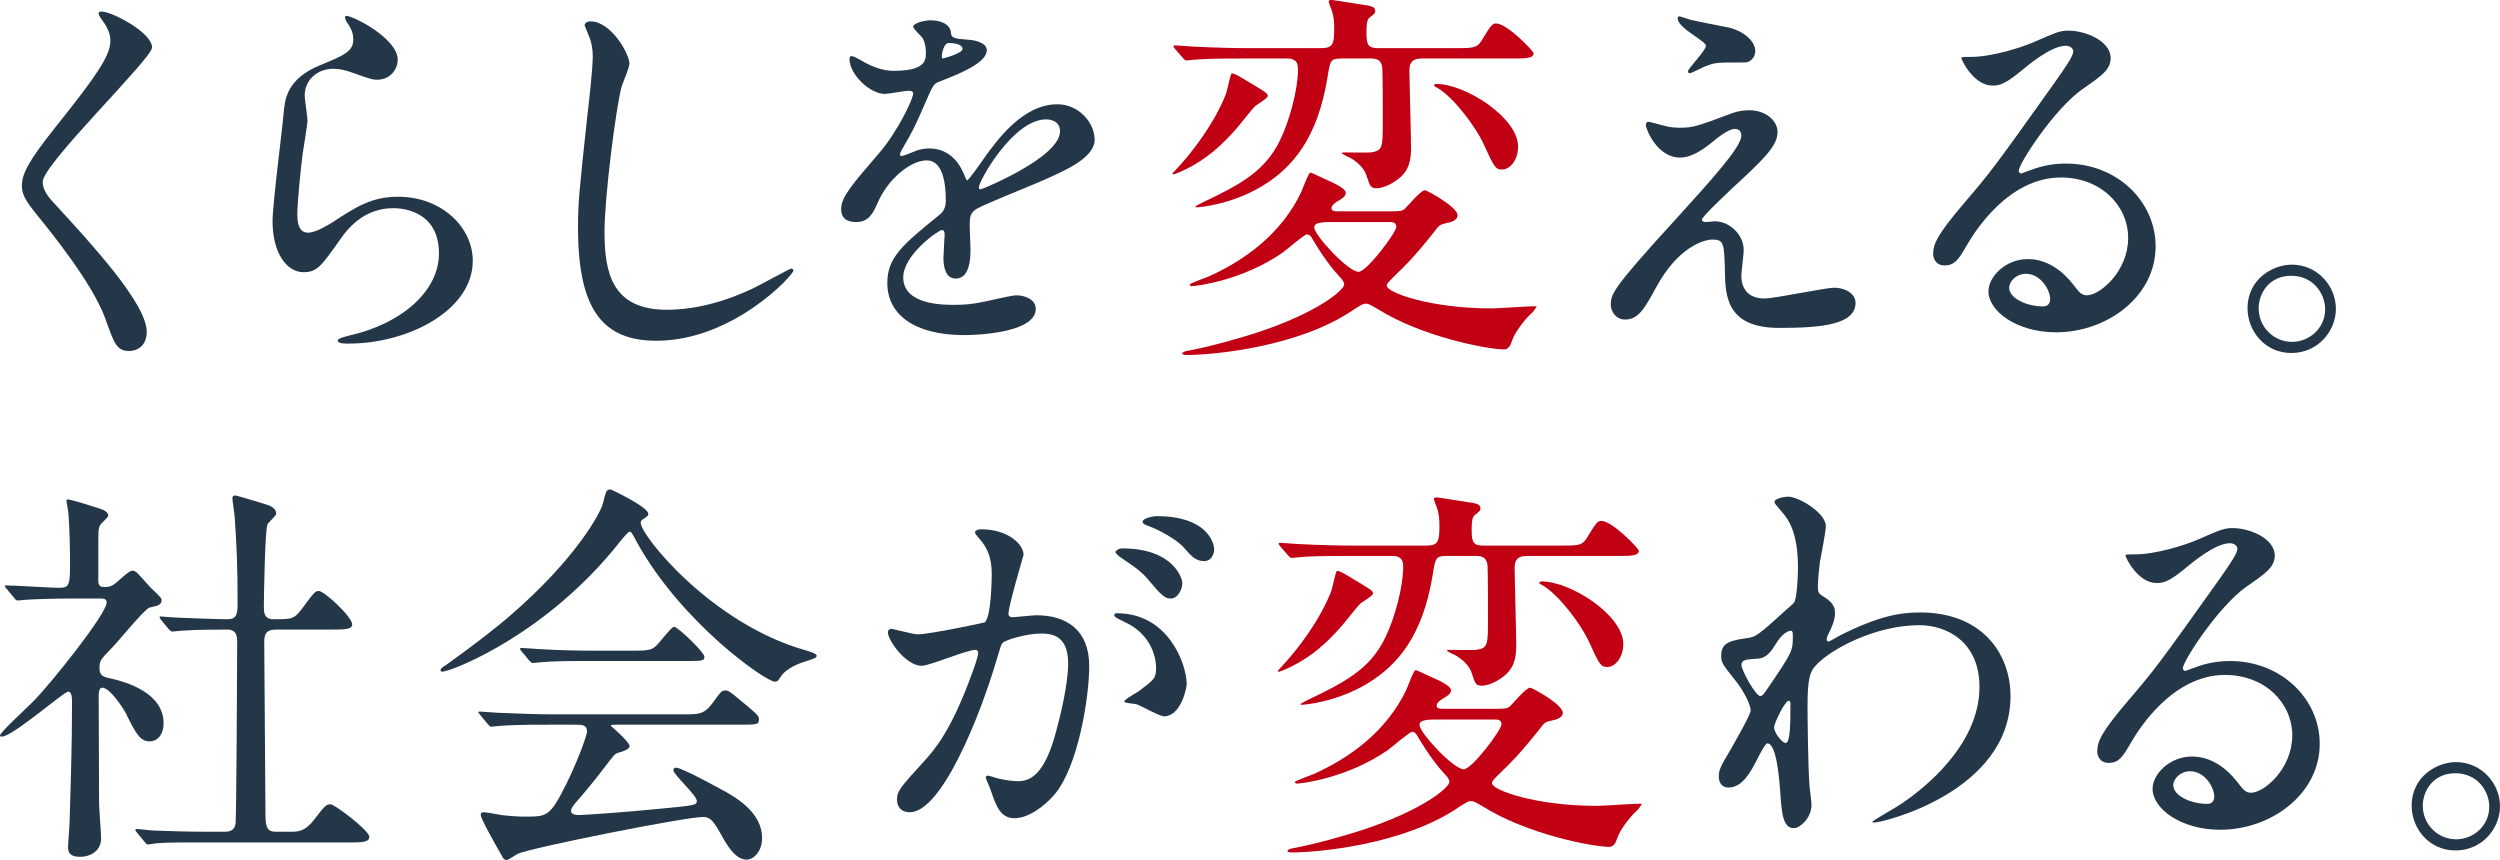 <?xml version="1.0" encoding="UTF-8"?>
<svg id="_レイヤー_2" data-name=" レイヤー 2" xmlns="http://www.w3.org/2000/svg" width="502.56" height="172.88" viewBox="0 0 502.56 172.88">
  <defs>
    <style>
      .cls-1 {
        fill: #243748;
      }

      .cls-1, .cls-2 {
        stroke-width: 0px;
      }

      .cls-2 {
        fill: #c20013;
      }
    </style>
  </defs>
  <g id="_レイヤー_1-2" data-name=" レイヤー 1-2">
    <path class="cls-1" d="M169.09,42c0-2.4,2.24-4.96,7.68-11.28,3.6-4.16,6.8-10.8,6.8-11.92,0-.48-.56-.56-.88-.56-.8,0-4.08.64-4.8.64-3.04,0-7.12-3.92-7.12-7.04,0-.24,0-.56.48-.56s2.56,1.28,3.04,1.52c.96.48,3.12,1.44,5.28,1.44,6.56,0,6.56-2.16,6.56-3.76,0-.48-.08-1.76-.64-2.8-.24-.4-1.92-1.84-1.92-2.32,0-.64,2.08-1.28,3.52-1.28,1.92,0,3.92.72,4.08,2.48.08,1.04.4,1.2,3.6,1.44.56,0,3.6.4,3.6,2.08,0,2.64-5.84,4.88-9.52,6.32-1.2.48-1.28.64-3.04,4.72-1.92,4.4-2.24,5.04-4.32,8.64-.4.72-.56.96-.56,1.28,0,.16.08.32.32.32s1.76-.56,2.48-.88c.88-.4,1.92-.64,3.12-.64,1.04,0,4.72.16,6.8,4.88.56,1.36.64,1.52.8,1.52.24,0,2.88-3.68,3.28-4.32,2.64-3.68,7.84-10.96,14.8-10.96,4.4,0,7.52,3.76,7.52,7.12,0,3.76-6.32,6.4-11.28,8.56-2,.88-11.04,4.48-12.48,5.36-1.28.8-1.36,1.68-1.36,3.36,0,.72.16,4.08.16,4.8,0,1.28,0,5.84-2.96,5.84-2.16,0-2.48-2.64-2.48-4.08,0-.8.24-4.64.24-4.72,0-.32,0-.96-.56-.96-.64,0-7.76,4.96-7.76,9.52,0,5.52,8,5.52,10.32,5.52,2,0,3.52-.16,5.12-.48,1.12-.16,6.24-1.44,7.28-1.44,1.68,0,3.92.8,3.92,2.72,0,4.96-12.4,5.28-14.32,5.28-10.16,0-15.52-4.16-15.52-10.48,0-5.12,3.04-7.68,10.56-13.76.8-.64,1.2-1.6,1.2-2.8,0-3.6-.64-8.08-3.84-8.08s-7.76,3.68-9.84,8.48c-.88,2-1.76,3.92-4.32,3.92-1.52,0-3.04-.48-3.04-2.64ZM189.49,11.76c.16,0,4-1.04,4-1.92,0-1.04-2-1.2-2.72-1.2-1.12,0-1.44,2.24-1.44,2.56s0,.56.16.56ZM196.77,37.68c0,.16.08.4.32.4s16-6.4,16-11.68c0-2-1.76-2.4-2.8-2.4-6.64,0-13.52,12.4-13.52,13.68Z"/>
    <path class="cls-2" d="M249.81,15.76c4.56,2.72,5.04,2.96,5.04,3.52s-2.32,1.76-2.64,2.16c-.64.64-2.96,3.6-3.44,4.16-3.12,3.6-6.16,6.32-10.32,8.4-.48.24-2.24,1.04-2.56,1.04s-.08-.4.08-.48c3.92-4.08,8.24-10,10.48-15.68.24-.64.88-3.92,1.12-4.08.32-.16,1.04.24,2.24.96ZM292.61,9.68c3.28,0,4.24,0,5.12-1.36,2-3.28,2.24-3.6,3.04-3.6,2.16,0,7.52,5.52,7.52,6,0,1.04-1.68,1.04-4.24,1.04h-18.16c-2.24,0-2.56,1.04-2.56,2.48,0,2,.32,13.04.32,15.52,0,2.32-.32,4.64-2.8,6.4-1.6,1.2-3.2,1.68-4.08,1.68-1.28,0-1.36-.4-2.08-2.56-.24-.8-1.04-2.24-3.2-3.52-.32-.16-1.76-.8-1.76-.96s.4-.16.56-.16c.8,0,4.64.08,5.36,0,2.32-.4,2.32-.96,2.32-6.4,0-2.56,0-7.92-.08-10.32-.08-2.16-1.52-2.16-2.48-2.16h-5.68c-2.32,0-2.32.4-2.88,3.84-2,12.24-7.04,18.08-13.04,21.76-6.48,3.92-13.04,4.32-13.2,4.32-.88,0,.32-.56,1.12-.96,6.96-3.36,12.48-6,15.6-12.56,1.92-3.92,3.6-10.24,3.6-14.24,0-1.92-1.04-2.16-2.4-2.16h-8.24c-5.92,0-8.32.08-10.08.24-.32,0-1.44.16-1.68.16-.32,0-.48-.24-.72-.48l-1.6-1.84c-.16-.24-.32-.4-.32-.56,0-.08.08-.16.32-.16.56,0,2.96.24,3.52.24,4.48.24,8.88.32,10.96.32h14.72c2.48,0,2.8-.64,2.8-4,0-1.12-.08-2.56-.56-3.76-.08-.16-.56-1.44-.56-1.6,0-.32.4-.32.64-.32.4,0,6.08.96,7.28,1.12.4.08,1.44.24,1.44,1.04,0,.48-.08.56-1.12,1.36-.64.48-.64,1.84-.64,3.12,0,2.48.4,3.04,2.4,3.04h15.52ZM279.73,42.48c1.76,0,2.16-.08,2.64-.48.56-.48,3.2-3.76,4.08-3.76.4,0,6.56,3.36,6.56,5.04,0,.88-1.04,1.28-1.68,1.44-1.76.4-1.92.4-2.8,1.6-4.08,5.2-6.48,7.52-7.84,8.8-1.28,1.28-1.92,1.84-1.92,2.32,0,1.36,8.64,4.56,21.2,4.56,1.28,0,8.4-.56,8.96-.4-.24.4-.88,1.28-1.12,1.44-1.52,1.36-3.36,4-3.76,5.2-.4,1.28-.88,2-1.68,2-3.28,0-16.4-2.48-25.36-8.08-1.76-1.04-2-1.12-2.48-1.12-.56,0-1.04.32-2.4,1.2-11.04,7.6-28.48,9.12-33.52,9.12-.24,0-.96,0-.96-.32,0-.08.32-.4.88-.48,5.2-.96,10.48-2.56,13.6-3.52,12.88-4.16,18.08-8.8,18.08-9.84,0-.56-.48-1.12-.88-1.52-1.36-1.44-3.36-4-5.52-7.68-.24-.48-.56-.88-1.12-.88-.48,0-4.08,3.12-4.88,3.68-8.08,5.6-17.28,6.72-18.24,6.72-.08,0-.4,0-.4-.32,0-.24,3.2-1.36,3.76-1.6,7.52-3.36,14.64-8.72,18.56-16.8.32-.64,1.52-4.08,1.92-4.08.24,0,.56.16,3.12,1.36,1.68.72,4,1.84,4,2.64,0,.72-.56,1.04-1.28,1.52-.32.16-1.6.88-1.6,1.6,0,.64.72.64,1.28.64h10.8ZM267.41,44.64c-3.04,0-3.2.56-3.2,1.12,0,1.52,6.8,8.88,8.88,8.88,1.68,0,7.6-7.92,7.6-9.04,0-.96-.88-.96-1.36-.96h-11.92ZM288.77,16.88c5.84,0,16.4,6.8,16.4,12.56,0,2.8-1.68,4.64-3.2,4.64-1.36,0-1.6-.48-3.76-5.2-1.6-3.44-6-9.36-9.36-11.28-.24-.08-.64-.32-.56-.48,0-.16.32-.24.48-.24Z"/>
    <path class="cls-1" d="M348.29,22.72c1.12-.4,2.32-.56,3.36-.56,3.2,0,5.68,2,5.68,4.4,0,2.88-3.04,5.68-9.28,11.44-.88.88-5.92,5.52-5.92,6.16,0,.32.4.48.8.48.16,0,1.52-.16,1.76-.16,2.96,0,5.84,2.64,5.84,5.84,0,.8-.48,4.4-.48,5.2s.16,4.48,4.64,4.48c2.24,0,12.08-2.16,14.08-2.16,2.16,0,4.24,1.2,4.24,3.04,0,4.32-6.64,5.04-15.28,5.04-9.52,0-10.88-5.04-10.96-10.56-.16-6.48-.16-7.2-2.56-7.2-1.6,0-6.88,1.44-11.28,9.6-2.24,4.08-3.52,6.48-6.24,6.48-2,0-2.88-1.84-2.88-2.88,0-2.16,0-3.04,13.12-17.36,6.88-7.6,13.12-14.4,13.12-16.72,0-.88-.48-1.36-1.36-1.36-1.12,0-3.36,1.68-4.48,2.64-1.84,1.52-4.16,3.12-6.48,3.12-4.64,0-6.88-5.76-6.88-6.56,0-.32.16-.64.56-.64.24,0,2.08.56,2.24.56,1.12.32,2.24.64,3.92.64,2.72,0,3.52-.24,10.72-2.96ZM339.97,4c1.2.32,6.8,1.36,7.84,1.6,2.64.72,5.04,2.56,5.04,4.72,0,.64-.48,2.24-2.24,2.24-5.6,0-5.76,0-7.68.72-.56.16-2.8,1.44-3.28,1.44-.16,0-.32-.16-.32-.4,0-.56,3.6-4.16,3.6-5.12,0-.48-1.28-1.28-2.96-2.48-2.48-1.68-2.72-2.64-2.72-3.04,0-.24.16-.4.32-.4.24,0,2,.64,2.4.72Z"/>
    <path class="cls-1" d="M427.81,47.84c0-6.56-5.52-12.16-13.52-12.16-10.56,0-17.36,10.96-18.8,13.44-1.6,2.72-2.4,4.24-4.56,4.24-1.92,0-2.32-1.6-2.32-2.24,0-2,.64-3.76,6.32-10.4,5.2-6.08,6-7.12,18.08-24.08,2.64-3.76,3.76-5.44,3.76-6.32,0-.56-.56-1.12-1.52-1.12-2.96,0-7.68,4-9.04,5.12-3.2,2.64-4.32,2.88-5.68,2.88-3.76,0-6.24-5.12-6.24-5.52,0-.24.24-.24,1.92-.24,4.24,0,10.16-1.92,12.4-2.88,4.96-2.16,5.52-2.4,7.28-2.4,3.2,0,8.4,2,8.4,5.52,0,2.32-1.84,3.6-5.68,6.24-5.76,4.08-12.8,15.04-12.8,16.4,0,.24.24.56.48.56.48-.16,1.52-.56,2-.72,2.56-.96,4.8-1.28,7.04-1.28,10.24,0,18,7.6,18,16.64,0,10.16-9.84,17.28-20,17.28-7.92,0-13.6-4.24-13.6-8.24,0-2.88,3.36-6.48,7.92-6.48,3.76,0,6.88,2.24,9.12,5.12,1.12,1.44,1.6,2.16,2.72,2.16,2.72,0,8.32-4.88,8.32-11.52ZM407.25,55.04c-1.92,0-3.36,1.52-3.36,2.8,0,2.08,3.44,3.76,6.88,3.76.8,0,1.36-.56,1.36-1.44,0-1.92-1.92-5.12-4.88-5.12Z"/>
    <path class="cls-1" d="M469.57,62.08c0,4.48-3.6,8.88-8.96,8.88s-8.8-4.48-8.8-8.96c0-6.08,5.28-8.8,8.88-8.8,5.2,0,8.88,4.32,8.88,8.88ZM454.05,62c0,3.68,2.96,6.72,6.72,6.72,3.44,0,6.64-2.72,6.64-6.56,0-3.12-2.4-6.72-6.8-6.72s-6.56,3.44-6.56,6.56Z"/>
    <path class="cls-1" d="M1.36,118.4c-.32-.4-.4-.48-.4-.56,0-.16.24-.16.32-.16,1.52,0,8.88.48,10.56.48,2.24,0,2.24-.56,2.24-5.92,0-1.2-.08-5.92-.32-8.96,0-.4-.4-2.24-.4-2.72,0-.16.24-.16.32-.16.64,0,6.56,1.84,7.2,2.16.4.24.88.56.88,1.12,0,.32-1.44,1.52-1.6,1.84-.4.72-.4,1.12-.4,4.48v6.72c0,1.12.48,1.28,1.28,1.28.72,0,1.28-.08,1.92-.56.56-.32,2.88-2.72,3.6-2.72.48,0,.96.32,1.12.56.96.96,2.64,2.96,2.88,3.12,1.76,1.68,1.92,1.84,1.92,2.32,0,.56-.48.88-.88,1.04-.24.08-1.36.32-1.6.4-1.12.48-6.24,6.8-7.44,8-2.32,2.4-2.56,2.64-2.56,4.08,0,1.68.72,1.84,2.64,2.24,2.72.64,10.24,2.8,10.24,8.88,0,2.48-1.36,3.68-2.8,3.68-1.92,0-2.8-1.6-4.88-5.84-.48-.88-3.12-4.96-4.64-4.96-.72,0-.72,1.12-.72,2.08,0,3.04.08,17.84.08,21.12,0,1.04.4,6,.4,7.12,0,2.4-2,3.68-4.24,3.68-1.92,0-2.4-.8-2.4-1.92,0-.8.32-4.48.32-5.36.16-5.92.48-14.24.48-23.68,0-.88,0-2.24-.8-2.24s-11.2,9.04-13.28,9.04c-.16,0-.4,0-.4-.24,0-.64,5.92-6,6.96-7.12,3.2-3.28,14.48-17.28,14.48-19.6,0-.72-.56-.8-1.28-.8h-5.6c-3.12,0-6.48.08-9.28.24-.24,0-1.44.16-1.68.16-.32,0-.48-.16-.72-.48l-1.52-1.84ZM27.52,167.36c-.21-.27-.32-.43-.32-.48,0-.16.16-.24.24-.24.48,0,2.96.32,3.52.32,2.32.08,6.48.24,10.96.24h3.12c.72,0,2.16,0,2.32-1.76.16-1.44.32-32.24.32-36.4,0-.8,0-2.48-1.92-2.48s-6.64,0-9.44.24c-.24,0-1.36.16-1.68.16-.24,0-.4-.16-.72-.48l-1.52-1.84c-.21-.27-.32-.45-.32-.56,0-.16.16-.16.24-.16s2.96.24,3.36.24c.8,0,7.28.32,10,.32,1.92,0,2.08-1.04,2.08-3.28,0-7.36-.16-10.96-.56-16.96,0-.64-.48-3.44-.48-4.08,0-.4.16-.56.64-.56.24,0,5.2,1.52,5.76,1.68.72.24,2.4.64,2.4,2,0,.4-1.6,1.76-1.76,2.16-.48,1.12-.72,14.4-.72,16.56,0,.96,0,2.48,1.92,2.48,3.76,0,4.16,0,5.84-2.24,2.32-3.12,2.56-3.44,3.28-3.44,1.12,0,6.72,5.2,6.72,6.72,0,1.04-1.68,1.04-4.24,1.04h-11.12c-2.16,0-2.32,1.2-2.32,2.64,0,4.8.24,28.24.24,33.6,0,2.96,0,4.4,2.08,4.4h2.96c1.44,0,2.88,0,4.72-2.4,2.16-2.8,2.4-3.12,3.36-3.12.72,0,7.76,5.2,7.76,6.56,0,1.12-1.68,1.12-4.32,1.12h-28.4c-1.92,0-7.28-.08-10.08.16-.24,0-1.44.24-1.68.24s-.4-.16-.72-.56l-1.52-1.84Z"/>
    <path class="cls-1" d="M88.56,134.72c0-.32.24-.48,1.2-1.12.56-.4,7.12-5.04,12.32-9.44,13.68-11.68,18.72-21.2,19.12-22.96.64-2.48.64-2.8,1.6-2.8.08,0,7.52,3.52,7.52,4.88,0,.4-.16.48-.96,1.04-.48.24-.56.48-.56.8,0,2.48,14.16,20.24,33.12,25.6,1.49.43,2.24.77,2.24,1.04,0,.48-.24.56-2.24,1.2-1.04.32-3.92,1.28-5.12,3.28-.32.56-.56.8-1.04.8-1.76,0-18.8-11.76-27.84-28.24-.88-1.68-1.04-1.92-1.36-1.92s-1.6,1.6-2.24,2.4c-14.16,17.76-32.16,25.12-35.04,25.68-.24.08-.72.16-.72-.24ZM110.56,145.68c-5.92,0-7.92.08-10.08.24-.24,0-1.44.16-1.68.16-.32,0-.4-.16-.72-.48l-1.52-1.84c-.16-.24-.4-.48-.4-.56,0-.16.16-.16.32-.16.56,0,3.04.24,3.52.24,3.92.16,8.16.32,10.96.32h26.4c3.36,0,4.24,0,6.16-2.64,1.2-1.68,1.52-2.16,2.24-2.16.64,0,.88.16,2.72,1.68,4.08,3.36,4.08,3.44,4.08,4.16,0,1.04-.4,1.04-4.16,1.04h-24.48c-.8,0-1.12,0-1.12.24,0,0,3.76,3.2,3.76,4.08,0,.48-.8.93-2.4,1.36-.64.24-.8.48-2.8,3.12-1.68,2.24-4.96,6.16-5.44,6.64-.32.4-1.12,1.2-1.12,1.92s1.12.8,1.44.8c1.04,0,8.56-.48,17.44-1.36,5.76-.56,6.4-.64,6.4-1.44,0-1.2-4.72-5.28-4.72-6.24,0-.4.32-.48.56-.48,1.2,0,9.12,4.4,10.16,4.96,2.16,1.28,7.12,4.16,7.12,9.2,0,2.56-1.6,4.32-3.12,4.32-2.32,0-4-2.96-5.44-5.6-1.52-2.72-2.24-2.96-3.36-2.96-3.68,0-34.4,6.16-37.12,7.36-.4.16-1.92,1.28-2.32,1.28-.24,0-.64-.16-.8-.56-1.6-2.8-4.4-7.76-4.4-8.48,0-.56.4-.56.64-.56.56,0,3.04.48,3.52.56,1.12.16,3.36.32,4.72.32,4.48,0,5.04,0,8.32-6.56,1.92-3.84,4.16-9.6,4.16-10.56,0-1.36-1.04-1.36-2.4-1.36h-5.04ZM127.2,130.8c3.92,0,4.08-.16,5.68-2.08,1.28-1.52,2.24-2.72,2.64-2.72.72,0,6.08,5.12,6.08,6s-.4.88-4.24.88h-18.4c-4.88,0-7.2,0-10.16.24-.24,0-1.44.16-1.68.16s-.4-.16-.72-.48l-1.52-1.84c-.32-.32-.32-.4-.32-.56,0-.08.08-.16.24-.16.56,0,3.04.24,3.52.24,3.92.24,7.76.32,10.96.32h7.92Z"/>
    <path class="cls-1" d="M178.48,127.04c0-.32.32-.64.72-.64.24,0,4.4,1.12,5.28,1.12,2.32,0,13.28-2.32,13.44-2.4,1.36-.96,1.44-9.04,1.44-9.44,0-2.08-.16-4.48-2-6.8-1.2-1.44-1.36-1.6-1.36-1.84,0-.56.96-.64,1.28-.64,5.36,0,8.48,3.04,8.48,5.12,0,.08-3.04,10.32-3.04,11.84,0,.48.32.72.88.72.4,0,4.08-.4,4.72-.4,6,0,10.64,2.88,10.64,10.24,0,6.32-2.24,20.08-6.88,25.68-2.24,2.64-5.44,4.88-8.16,4.88-2.96,0-3.76-2.8-4.72-5.52-.16-.56-1.04-2.4-1.04-2.64s.16-.4.4-.4c.32,0,1.76.48,2,.56,1.68.4,3.28.56,4.08.56,2.32,0,5.28-1.12,7.6-9.76.88-3.2,2.48-9.68,2.48-13.92,0-5.6-3.2-6-5.52-6-2.56,0-7.12,1.2-7.68,1.92-.32.4-.4.72-1.2,3.44-3.2,10.88-10.96,30.56-17.44,30.56-1.76,0-2.56-1.12-2.56-2.56,0-1.68.56-2.32,5.36-7.6,2.16-2.4,5.52-6.08,9.84-18.08.32-.8,1.12-3.2,1.12-3.76,0-.24-.08-.64-.56-.64-1.76,0-9.2,3.2-10.8,3.2-3.12,0-6.8-5.04-6.8-6.8ZM234,144c-.88,0-4.56-2.08-5.44-2.4-.56-.16-2.56-.24-2.56-.56,0-.48,2.64-1.84,3.12-2.24,2.96-2.24,3.28-2.48,3.28-4.64,0-1.36-.56-6.56-6.48-9.2-.64-.32-1.92-.88-1.92-1.2,0-.48.32-.48.56-.48,10.24,0,13.92,10.08,14,14.16,0,.96-1.2,6.56-4.56,6.56ZM237.68,117.2c0,1.36-.96,3.12-2.32,3.12-1.12,0-1.76-.48-4.24-3.44-1.6-1.92-2.4-2.48-5.68-4.72-.4-.24-1.2-.88-1.2-1.2,0-.24.64-.72,1.36-.72,10.24,0,12.08,6,12.08,6.96ZM244.08,110.48c0,.96-.64,2.32-2,2.32-1.76,0-2.64-1.04-4.24-2.88-1.28-1.36-4.48-3.28-7.12-4.24-.8-.24-1.04-.56-1.04-.8,0-.64,1.92-1.12,2.88-1.12,9.92,0,11.52,5.2,11.52,6.72Z"/>
    <path class="cls-2" d="M270.96,115.76c4.56,2.72,5.04,2.96,5.04,3.52s-2.32,1.76-2.64,2.16c-.64.64-2.96,3.6-3.44,4.16-3.12,3.6-6.16,6.32-10.32,8.4-.48.24-2.24,1.04-2.56,1.04s-.08-.4.08-.48c3.92-4.08,8.24-10,10.48-15.68.24-.64.88-3.92,1.12-4.08.32-.16,1.04.24,2.24.96ZM313.76,109.68c3.28,0,4.24,0,5.12-1.36,2-3.28,2.24-3.6,3.04-3.6,2.16,0,7.52,5.52,7.52,6,0,1.04-1.68,1.04-4.24,1.04h-18.16c-2.24,0-2.56,1.04-2.56,2.48,0,2,.32,13.04.32,15.52,0,2.32-.32,4.64-2.8,6.4-1.6,1.2-3.2,1.68-4.08,1.68-1.28,0-1.36-.4-2.08-2.56-.24-.8-1.04-2.24-3.2-3.52-.32-.16-1.76-.8-1.76-.96s.4-.16.56-.16c.8,0,4.64.08,5.36,0,2.32-.4,2.32-.96,2.32-6.4,0-2.56,0-7.92-.08-10.32-.08-2.16-1.52-2.16-2.48-2.16h-5.68c-2.32,0-2.32.4-2.88,3.84-2,12.24-7.04,18.08-13.04,21.76-6.48,3.92-13.04,4.32-13.2,4.32-.88,0,.32-.56,1.12-.96,6.96-3.36,12.48-6,15.6-12.56,1.92-3.92,3.6-10.24,3.6-14.24,0-1.92-1.04-2.16-2.4-2.16h-8.24c-5.92,0-8.32.08-10.08.24-.32,0-1.44.16-1.68.16-.32,0-.48-.24-.72-.48l-1.6-1.84c-.16-.24-.32-.4-.32-.56,0-.08.08-.16.32-.16.56,0,2.96.24,3.52.24,4.48.24,8.88.32,10.96.32h14.72c2.48,0,2.8-.64,2.8-4,0-1.12-.08-2.56-.56-3.76-.08-.16-.56-1.44-.56-1.6,0-.32.4-.32.64-.32.4,0,6.08.96,7.28,1.12.4.08,1.44.24,1.44,1.04,0,.48-.08.56-1.12,1.36-.64.48-.64,1.84-.64,3.12,0,2.48.4,3.04,2.4,3.04h15.52ZM300.88,142.48c1.76,0,2.16-.08,2.64-.48.56-.48,3.2-3.76,4.08-3.76.4,0,6.56,3.36,6.56,5.04,0,.88-1.04,1.28-1.68,1.44-1.76.4-1.92.4-2.8,1.6-4.08,5.2-6.48,7.52-7.84,8.8-1.28,1.28-1.92,1.84-1.92,2.32,0,1.36,8.64,4.56,21.2,4.56,1.28,0,8.4-.56,8.96-.4-.24.4-.88,1.28-1.12,1.44-1.52,1.36-3.36,4-3.76,5.2-.4,1.28-.88,2-1.68,2-3.28,0-16.4-2.48-25.36-8.08-1.76-1.04-2-1.12-2.48-1.12-.56,0-1.04.32-2.4,1.2-11.04,7.6-28.48,9.12-33.52,9.12-.24,0-.96,0-.96-.32,0-.08.32-.4.88-.48,5.2-.96,10.48-2.56,13.6-3.52,12.88-4.16,18.08-8.8,18.08-9.84,0-.56-.48-1.12-.88-1.52-1.36-1.44-3.36-4-5.52-7.68-.24-.48-.56-.88-1.12-.88-.48,0-4.08,3.12-4.88,3.68-8.08,5.6-17.28,6.72-18.24,6.72-.08,0-.4,0-.4-.32,0-.24,3.2-1.36,3.76-1.6,7.52-3.36,14.64-8.72,18.56-16.8.32-.64,1.52-4.08,1.92-4.08.24,0,.56.16,3.12,1.36,1.68.72,4,1.84,4,2.64,0,.72-.56,1.04-1.28,1.52-.32.16-1.6.88-1.6,1.6,0,.64.72.64,1.28.64h10.8ZM288.56,144.64c-3.04,0-3.2.56-3.2,1.12,0,1.52,6.8,8.88,8.88,8.88,1.68,0,7.6-7.92,7.6-9.04,0-.96-.88-.96-1.36-.96h-11.92ZM309.92,116.88c5.84,0,16.4,6.8,16.4,12.56,0,2.8-1.68,4.64-3.2,4.64-1.36,0-1.6-.48-3.76-5.2-1.6-3.44-6-9.36-9.36-11.28-.24-.08-.64-.32-.56-.48,0-.16.32-.24.48-.24Z"/>
    <path class="cls-1" d="M366.8,120.08c2.08,1.28,2.08,2.56,2.08,3.12,0,1.36-.48,2.48-1.12,3.84-.24.48-.56,1.12-.56,1.52,0,.24.16.4.32.4.4,0,1.92-1.04,2.32-1.2,7.92-4,12.24-4.64,16.16-4.64,12.48,0,18.16,8.32,18.16,16.8,0,19.2-25.6,25.44-27.44,25.44-.16,0-.32,0-.32-.16,0-.24,5.04-3.04,5.92-3.68,4-2.72,15.6-11.52,15.6-23.44,0-9.12-6.64-12.4-12.08-12.4-8.8,0-17.92,4.8-20.96,8.24-1.04,1.2-1.52,2.56-1.52,8,0,1.76.08,11.92.4,16.16.08.64.4,3.28.4,3.76,0,2.56-2.32,4.64-3.52,4.64-2.24,0-2.48-2.88-2.8-7.76-.16-1.68-.64-9.28-2.56-9.28-.4,0-1.44,2-2.08,3.28-1.2,2.32-2.88,5.6-5.76,5.6-.96,0-1.92-.64-1.92-2.24,0-1.36.4-2.08,2.4-5.44.8-1.44,4-6.96,4-7.76,0-1.44-1.68-4.4-3.12-6.16-2.56-3.2-2.8-3.52-2.8-4.96,0-2.72,2.16-3.04,5.44-3.52,1.36-.24,1.84-.32,7.2-5.28.4-.4,2-1.68,2.08-1.92.4-.8.72-4.32.72-6.8,0-7.12-1.84-9.76-3.2-11.28-1.36-1.6-1.52-1.76-1.52-2.08,0-.64,1.92-1.04,2.72-1.04,2.16,0,7.6,3.28,7.6,5.92,0,1.2-1.04,6.24-1.2,7.28-.16,1.28-.4,3.76-.4,4.64,0,1.52.08,1.6,1.36,2.4ZM356.88,129.6c-.72,1.12-1.6,2.64-3.44,2.8-2.56.16-3.36.24-3.36,1.28,0,1.12,2.88,6.24,3.76,6.24.48,0,.72-.4,1.6-1.68,4.96-7.28,4.96-7.44,4.96-10.32,0-.64,0-1.04-.32-1.12-.48-.08-1.84.48-3.2,2.8ZM356.64,146.24c0,1.04,1.6,3.12,2.32,3.12.96,0,.96-4.32.96-8,0-.32-.16-.48-.4-.48-.64,0-2.88,4.4-2.88,5.36Z"/>
    <path class="cls-1" d="M460.8,147.84c0-6.56-5.52-12.16-13.52-12.16-10.56,0-17.36,10.96-18.8,13.44-1.6,2.72-2.4,4.24-4.56,4.24-1.92,0-2.32-1.6-2.32-2.24,0-2,.64-3.76,6.32-10.4,5.2-6.08,6-7.12,18.08-24.08,2.64-3.76,3.76-5.44,3.76-6.32,0-.56-.56-1.12-1.52-1.12-2.96,0-7.68,4-9.04,5.12-3.2,2.64-4.32,2.88-5.68,2.88-3.76,0-6.24-5.12-6.24-5.52,0-.24.24-.24,1.92-.24,4.24,0,10.16-1.92,12.4-2.88,4.96-2.16,5.52-2.4,7.28-2.4,3.2,0,8.4,2,8.4,5.52,0,2.32-1.84,3.6-5.68,6.24-5.76,4.08-12.8,15.04-12.8,16.4,0,.24.24.56.48.56.48-.16,1.52-.56,2-.72,2.56-.96,4.8-1.28,7.04-1.28,10.24,0,18,7.6,18,16.64,0,10.16-9.84,17.28-20,17.28-7.92,0-13.6-4.24-13.6-8.24,0-2.88,3.36-6.48,7.92-6.48,3.76,0,6.88,2.24,9.12,5.12,1.12,1.44,1.6,2.16,2.72,2.16,2.72,0,8.32-4.88,8.32-11.52ZM440.24,155.04c-1.92,0-3.36,1.52-3.36,2.8,0,2.08,3.44,3.76,6.88,3.76.8,0,1.36-.56,1.36-1.44,0-1.92-1.92-5.12-4.88-5.12Z"/>
    <path class="cls-1" d="M502.56,162.08c0,4.48-3.6,8.88-8.96,8.88s-8.8-4.48-8.8-8.96c0-6.08,5.28-8.8,8.88-8.8,5.2,0,8.88,4.32,8.88,8.88ZM487.04,162c0,3.68,2.96,6.72,6.72,6.72,3.44,0,6.64-2.72,6.64-6.56,0-3.12-2.4-6.72-6.8-6.72s-6.56,3.44-6.56,6.56Z"/>
  </g>
  <g>
    <path class="cls-1" d="M20.48,2.33c1.97,0,10.09,4.18,10.09,7.22,0,2.21-21.98,23.45-21.98,26.98,0,1.39.66,2.62,2.46,4.51,7.3,7.95,18.45,20.01,18.45,25.67,0,2.71-1.8,3.85-3.53,3.85-2.54,0-3.03-1.56-4.76-6.4-2.54-7.22-11.48-18.12-13.61-20.75-2.54-3.12-3.2-4.35-3.2-6.07,0-2.21,1.07-4.67,6.64-11.64,8.12-10.17,11.15-14.43,11.15-17.47,0-1.72-.74-2.95-2.05-4.76-.25-.41-.41-.74-.25-.98.08-.16.33-.16.57-.16Z"/>
    <path class="cls-1" d="M79.94,12.09c0,1.64-1.31,3.94-4.18,3.94-.74,0-1.15-.08-4.84-1.39-1.31-.49-2.62-.82-3.85-.82-3.36,0-5.82,2.3-5.82,5.41,0,.74.57,4.26.57,5s-.82,5.58-.98,6.72c-.41,3.03-1.07,10-1.07,12.05,0,1.23.08,3.77,2.13,3.77,1.56,0,3.94-1.48,4.76-1.97,5-3.28,8.12-5.25,13.37-5.25,8.77,0,15.01,6.15,15.01,12.87,0,10-13.04,16.65-24.93,16.65-1.07,0-2.21,0-2.21-.66,0-.41,1.8-.82,2.38-.98,10.25-2.3,17.96-8.77,17.96-16.48,0-8.61-7.46-9.1-9.1-9.1-2.87,0-7.05.9-10.66,6.15-3.77,5.33-4.67,6.72-7.46,6.72-3.44,0-6.23-3.94-6.23-10.25,0-3.44,1.97-18.53,2.21-21.57.25-2.87.57-7.05,7.46-9.84,4.59-1.89,6.56-2.71,6.56-5.08,0-1.56-.57-2.46-1.39-3.69-.16-.33-.41-.82-.16-1.07.57-.49,10.5,4.26,10.5,8.86Z"/>
    <path class="cls-1" d="M126.52,12.83c0,.82-1.39,3.94-1.56,4.59-1.15,4.18-3.44,22.3-3.44,29.19,0,8.28,1.56,15.66,12.55,15.66,4.02,0,9.92-.82,17.22-4.26,1.23-.57,7.46-4.02,7.79-4.02s.41.25.41.41c0,.9-12.14,14.1-27.55,14.1-10.66,0-15.74-6.15-15.74-22.63,0-5.08.16-6.72,1.89-22.8.33-2.71,1.07-9.43,1.07-11.73,0-1.48-.25-2.87-.74-4.02-.08-.25-.9-2.13-.9-2.21,0-.57.66-.82,1.15-.82,4.26,0,7.87,6.64,7.87,8.53Z"/>
  </g>
</svg>